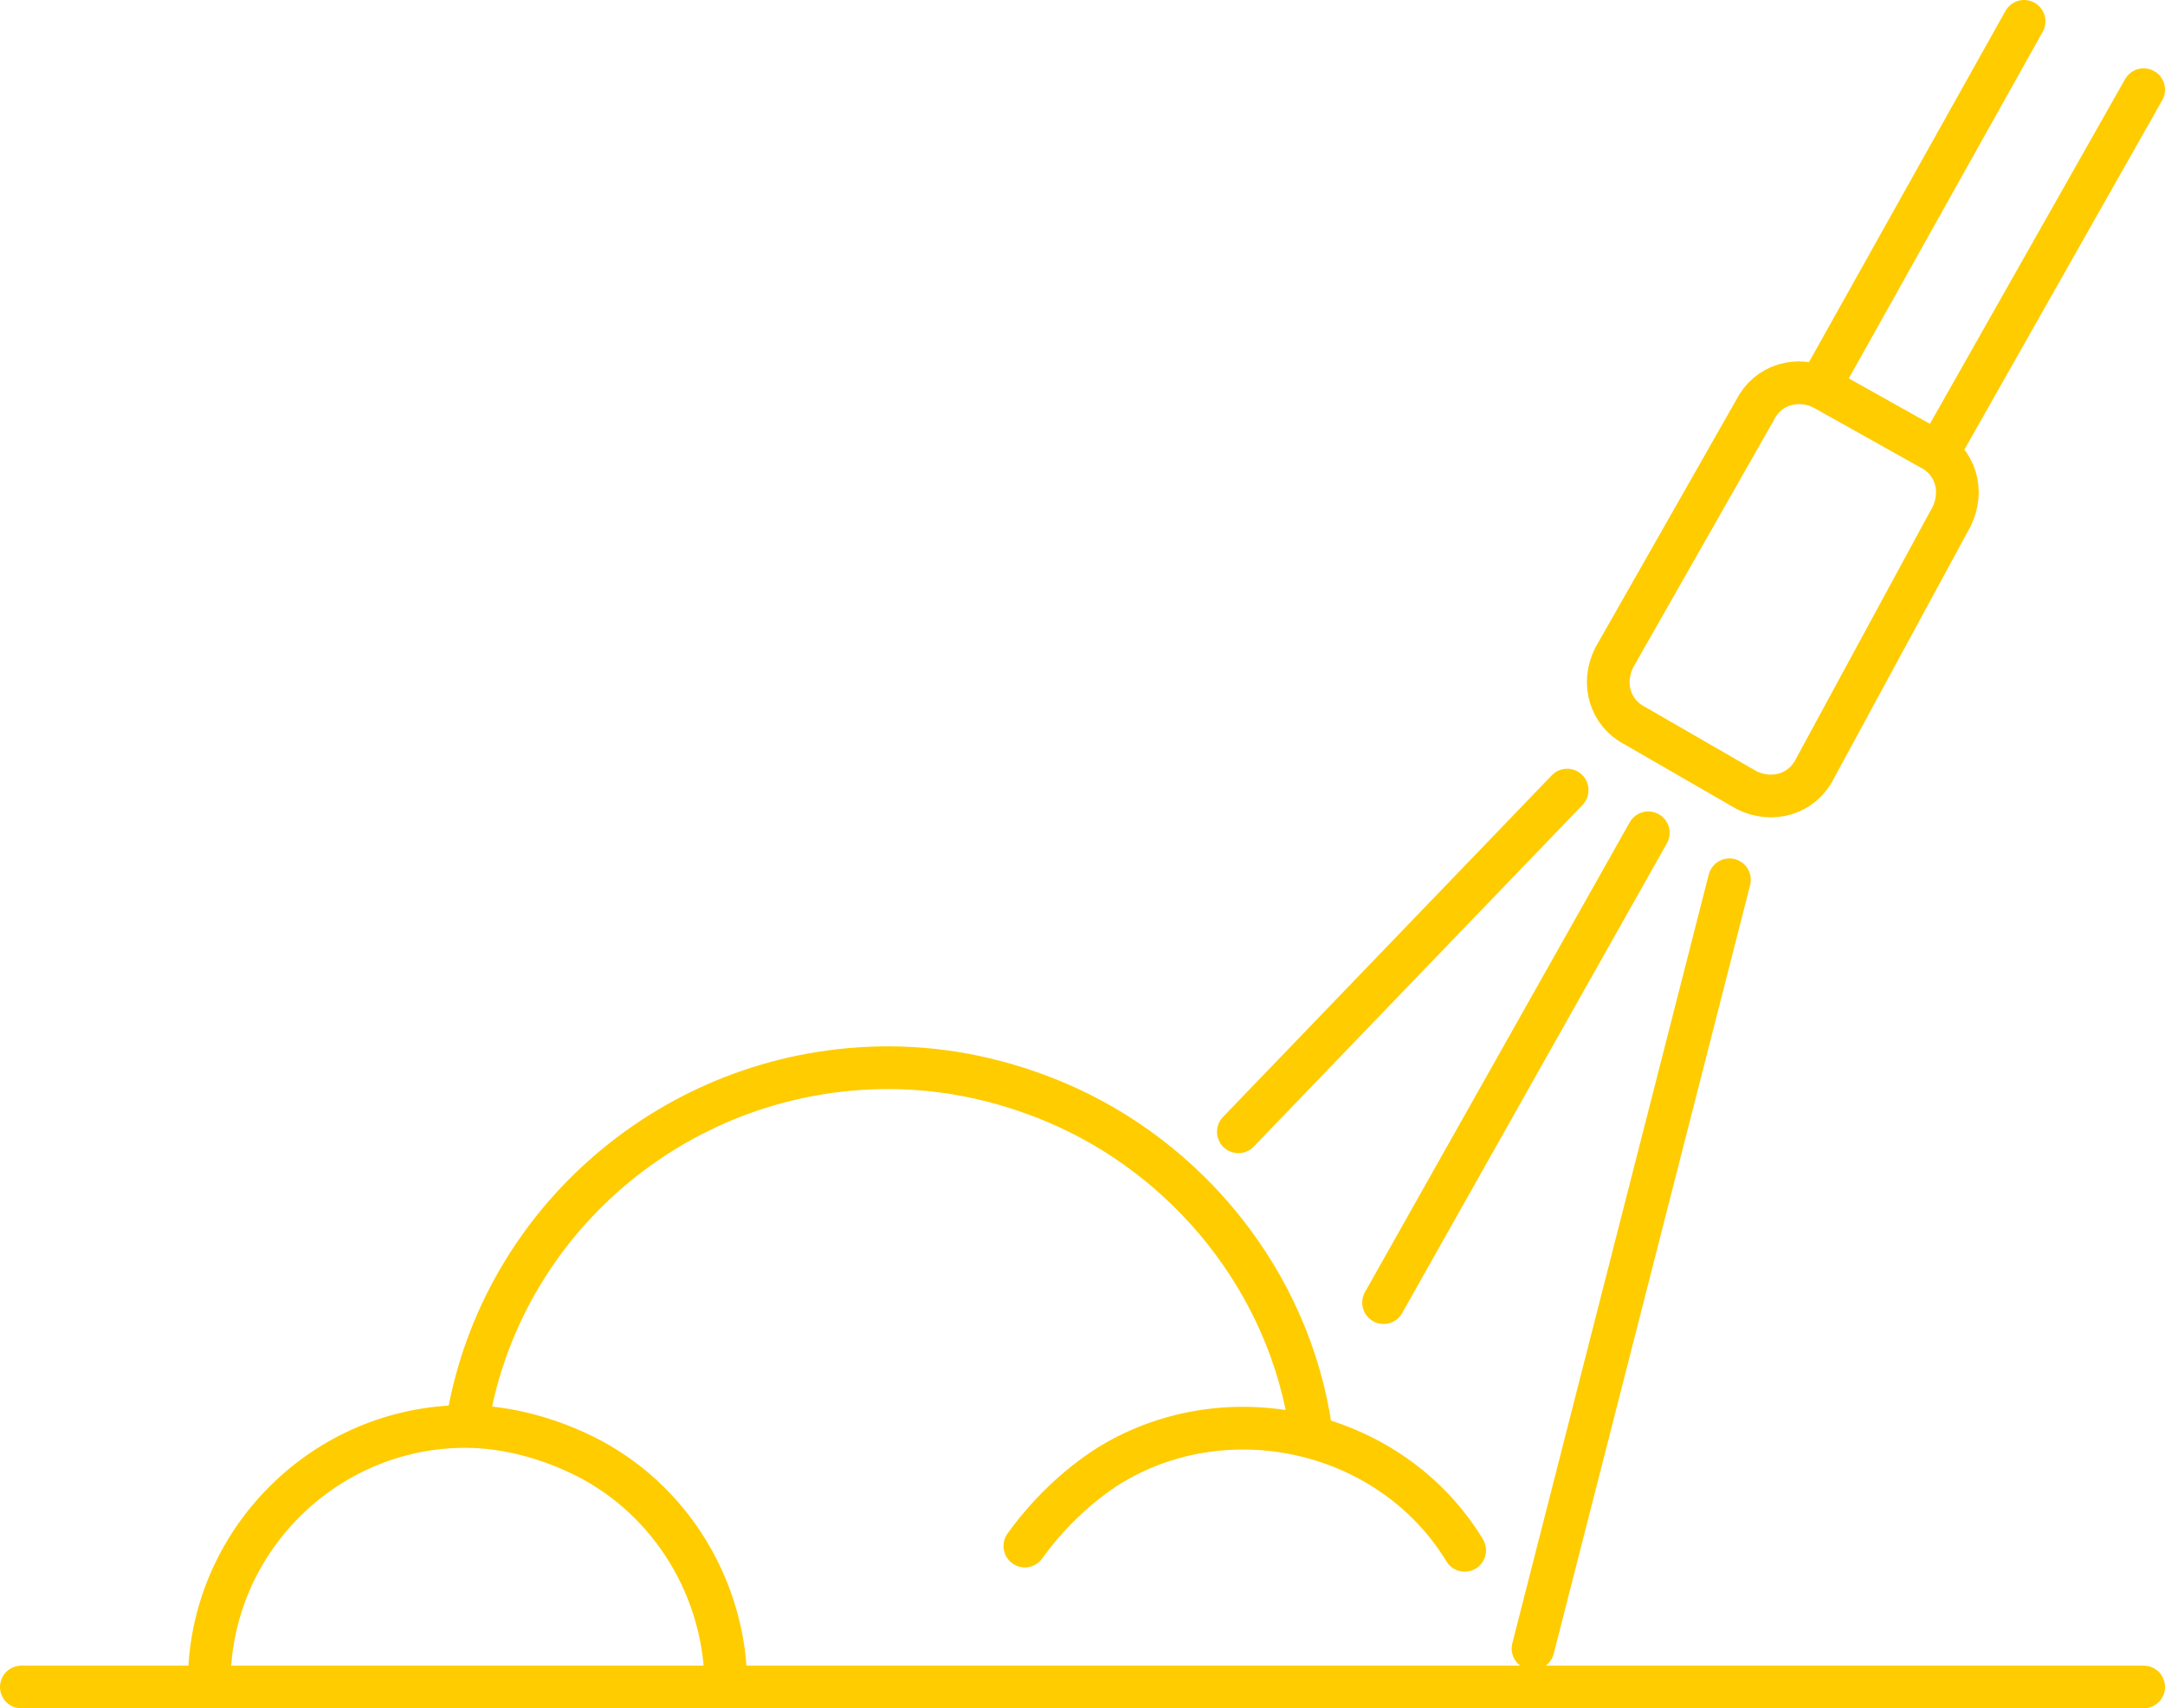 <?xml version="1.0" encoding="utf-8"?>
<!-- Generator: Adobe Illustrator 25.2.3, SVG Export Plug-In . SVG Version: 6.00 Build 0)  -->
<!DOCTYPE svg PUBLIC "-//W3C//DTD SVG 1.1//EN" "http://www.w3.org/Graphics/SVG/1.1/DTD/svg11.dtd">
<svg version="1.1" id="Layer_1" xmlns:x="http://ns.adobe.com/Extensibility/1.0/" xmlns:i="http://ns.adobe.com/AdobeIllustrator/10.0/" xmlns:graph="http://ns.adobe.com/Graphs/1.0/"
	 xmlns="http://www.w3.org/2000/svg" xmlns:xlink="http://www.w3.org/1999/xlink" x="0px" y="0px" viewBox="0 0 50.7 40"
	 style="enable-background:new 0 0 50.7 40;" xml:space="preserve">
<style type="text/css">
	.st0{fill:none;stroke:#FFCC00;stroke-linecap:round;stroke-linejoin:round;stroke-miterlimit:10;}
</style>
<path class="st0" d="M34.3,36.3c-1.7-2.8-5.5-3.7-8.3-2c-0.8,0.5-1.5,1.2-2,1.9"/>
<path class="st0" d="M17,39.5c0-2.3-1.3-4.4-3.3-5.4c-0.8-0.4-1.8-0.7-2.8-0.7c-3.3,0-6,2.7-6,6"/>
<path class="st0" d="M11,33c0.9-4.6,5-8,9.8-8c1.4,0,2.7,0.3,3.9,0.8c3.1,1.3,5.5,4.2,6,7.7"/>
<line class="st0" x1="0.5" y1="39.5" x2="50.2" y2="39.5"/>
<g>
	<line class="st0" x1="40.5" y1="20.6" x2="35.9" y2="38.6"/>
	<line class="st0" x1="29" y1="26.5" x2="36.7" y2="18.5"/>
	<line class="st0" x1="38.6" y1="19.5" x2="32.4" y2="30.5"/>
	<line class="st0" x1="45.5" y1="10.4" x2="50.2" y2="2.1"/>
	<line class="st0" x1="42.7" y1="8.9" x2="47.4" y2="0.5"/>
	<path class="st0" d="M41.1,9.6c0.3-0.6,1-0.8,1.6-0.5l2.5,1.4c0.6,0.3,0.8,1,0.5,1.6L42.5,18c-0.3,0.6-1,0.8-1.6,0.5L38.3,17
		c-0.6-0.3-0.8-1-0.5-1.6L41.1,9.6z"/>
</g>
</svg>
